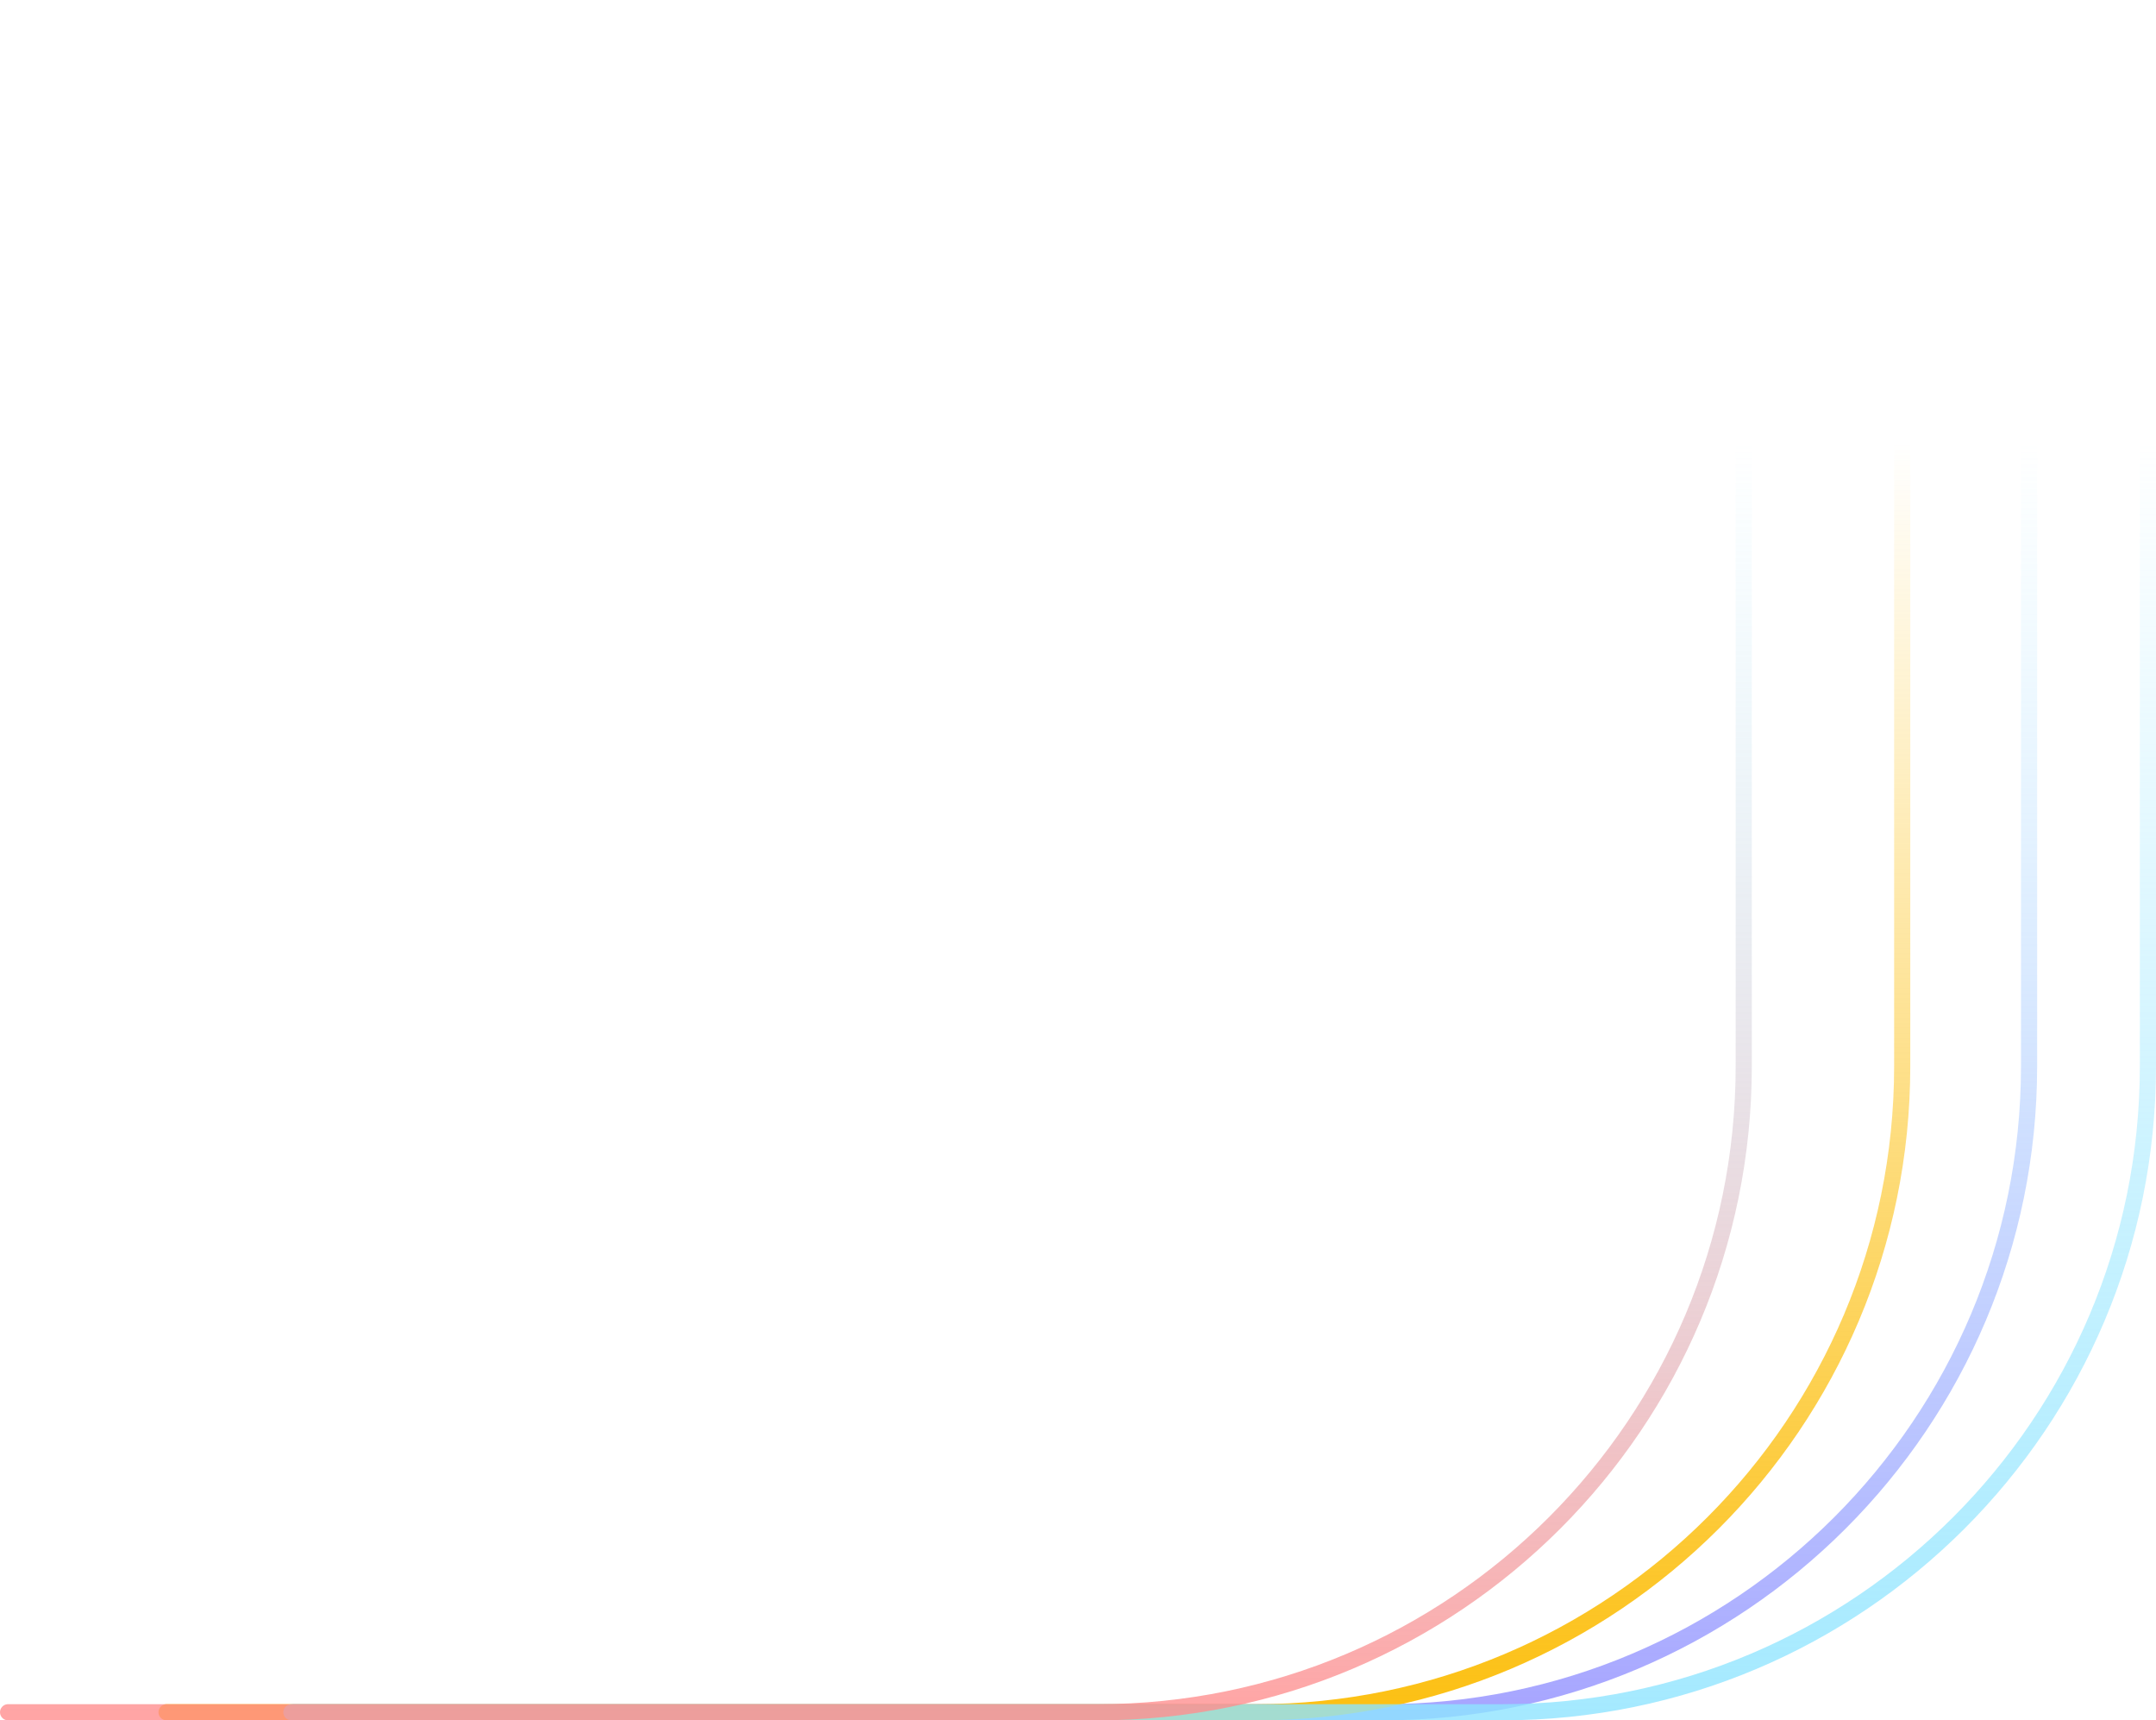 <svg width="267" height="213" viewBox="0 0 267 213" fill="none" xmlns="http://www.w3.org/2000/svg">
<path d="M251.281 1L251.281 132C251.281 176.183 215.464 212 171.281 212L36.337 212" stroke="url(#paint0_linear_5966_42773)" stroke-width="2" stroke-linecap="round"/>
<path d="M235.57 1L235.57 132C235.57 176.183 199.753 212 155.57 212L20.626 212" stroke="url(#paint1_linear_5966_42773)" stroke-width="2" stroke-linecap="round"/>
<path d="M266 1L266 132C266 176.183 230.183 212 186 212L36.087 212" stroke="url(#paint2_linear_5966_42773)" stroke-width="2" stroke-linecap="round"/>
<path d="M215.945 1L215.945 132C215.945 176.183 180.128 212 135.945 212L1.001 212" stroke="url(#paint3_linear_5966_42773)" stroke-width="2" stroke-linecap="round"/>
<defs>
<linearGradient id="paint0_linear_5966_42773" x1="143.809" y1="212" x2="143.809" y2="1" gradientUnits="userSpaceOnUse">
<stop stop-color="#918EFF" stop-opacity="0.8"/>
<stop offset="0.745" stop-color="#8EE4FF" stop-opacity="0"/>
</linearGradient>
<linearGradient id="paint1_linear_5966_42773" x1="128.098" y1="212" x2="128.098" y2="1" gradientUnits="userSpaceOnUse">
<stop stop-color="#FCC013"/>
<stop offset="0.745" stop-color="#FCC013" stop-opacity="0"/>
</linearGradient>
<linearGradient id="paint2_linear_5966_42773" x1="151.044" y1="212" x2="151.044" y2="1" gradientUnits="userSpaceOnUse">
<stop stop-color="#8EE4FF" stop-opacity="0.8"/>
<stop offset="0.745" stop-color="#8EE4FF" stop-opacity="0"/>
</linearGradient>
<linearGradient id="paint3_linear_5966_42773" x1="108.473" y1="212" x2="108.473" y2="1" gradientUnits="userSpaceOnUse">
<stop stop-color="#FF8E8E" stop-opacity="0.8"/>
<stop offset="0.745" stop-color="#8EE4FF" stop-opacity="0"/>
</linearGradient>
</defs>
</svg>
